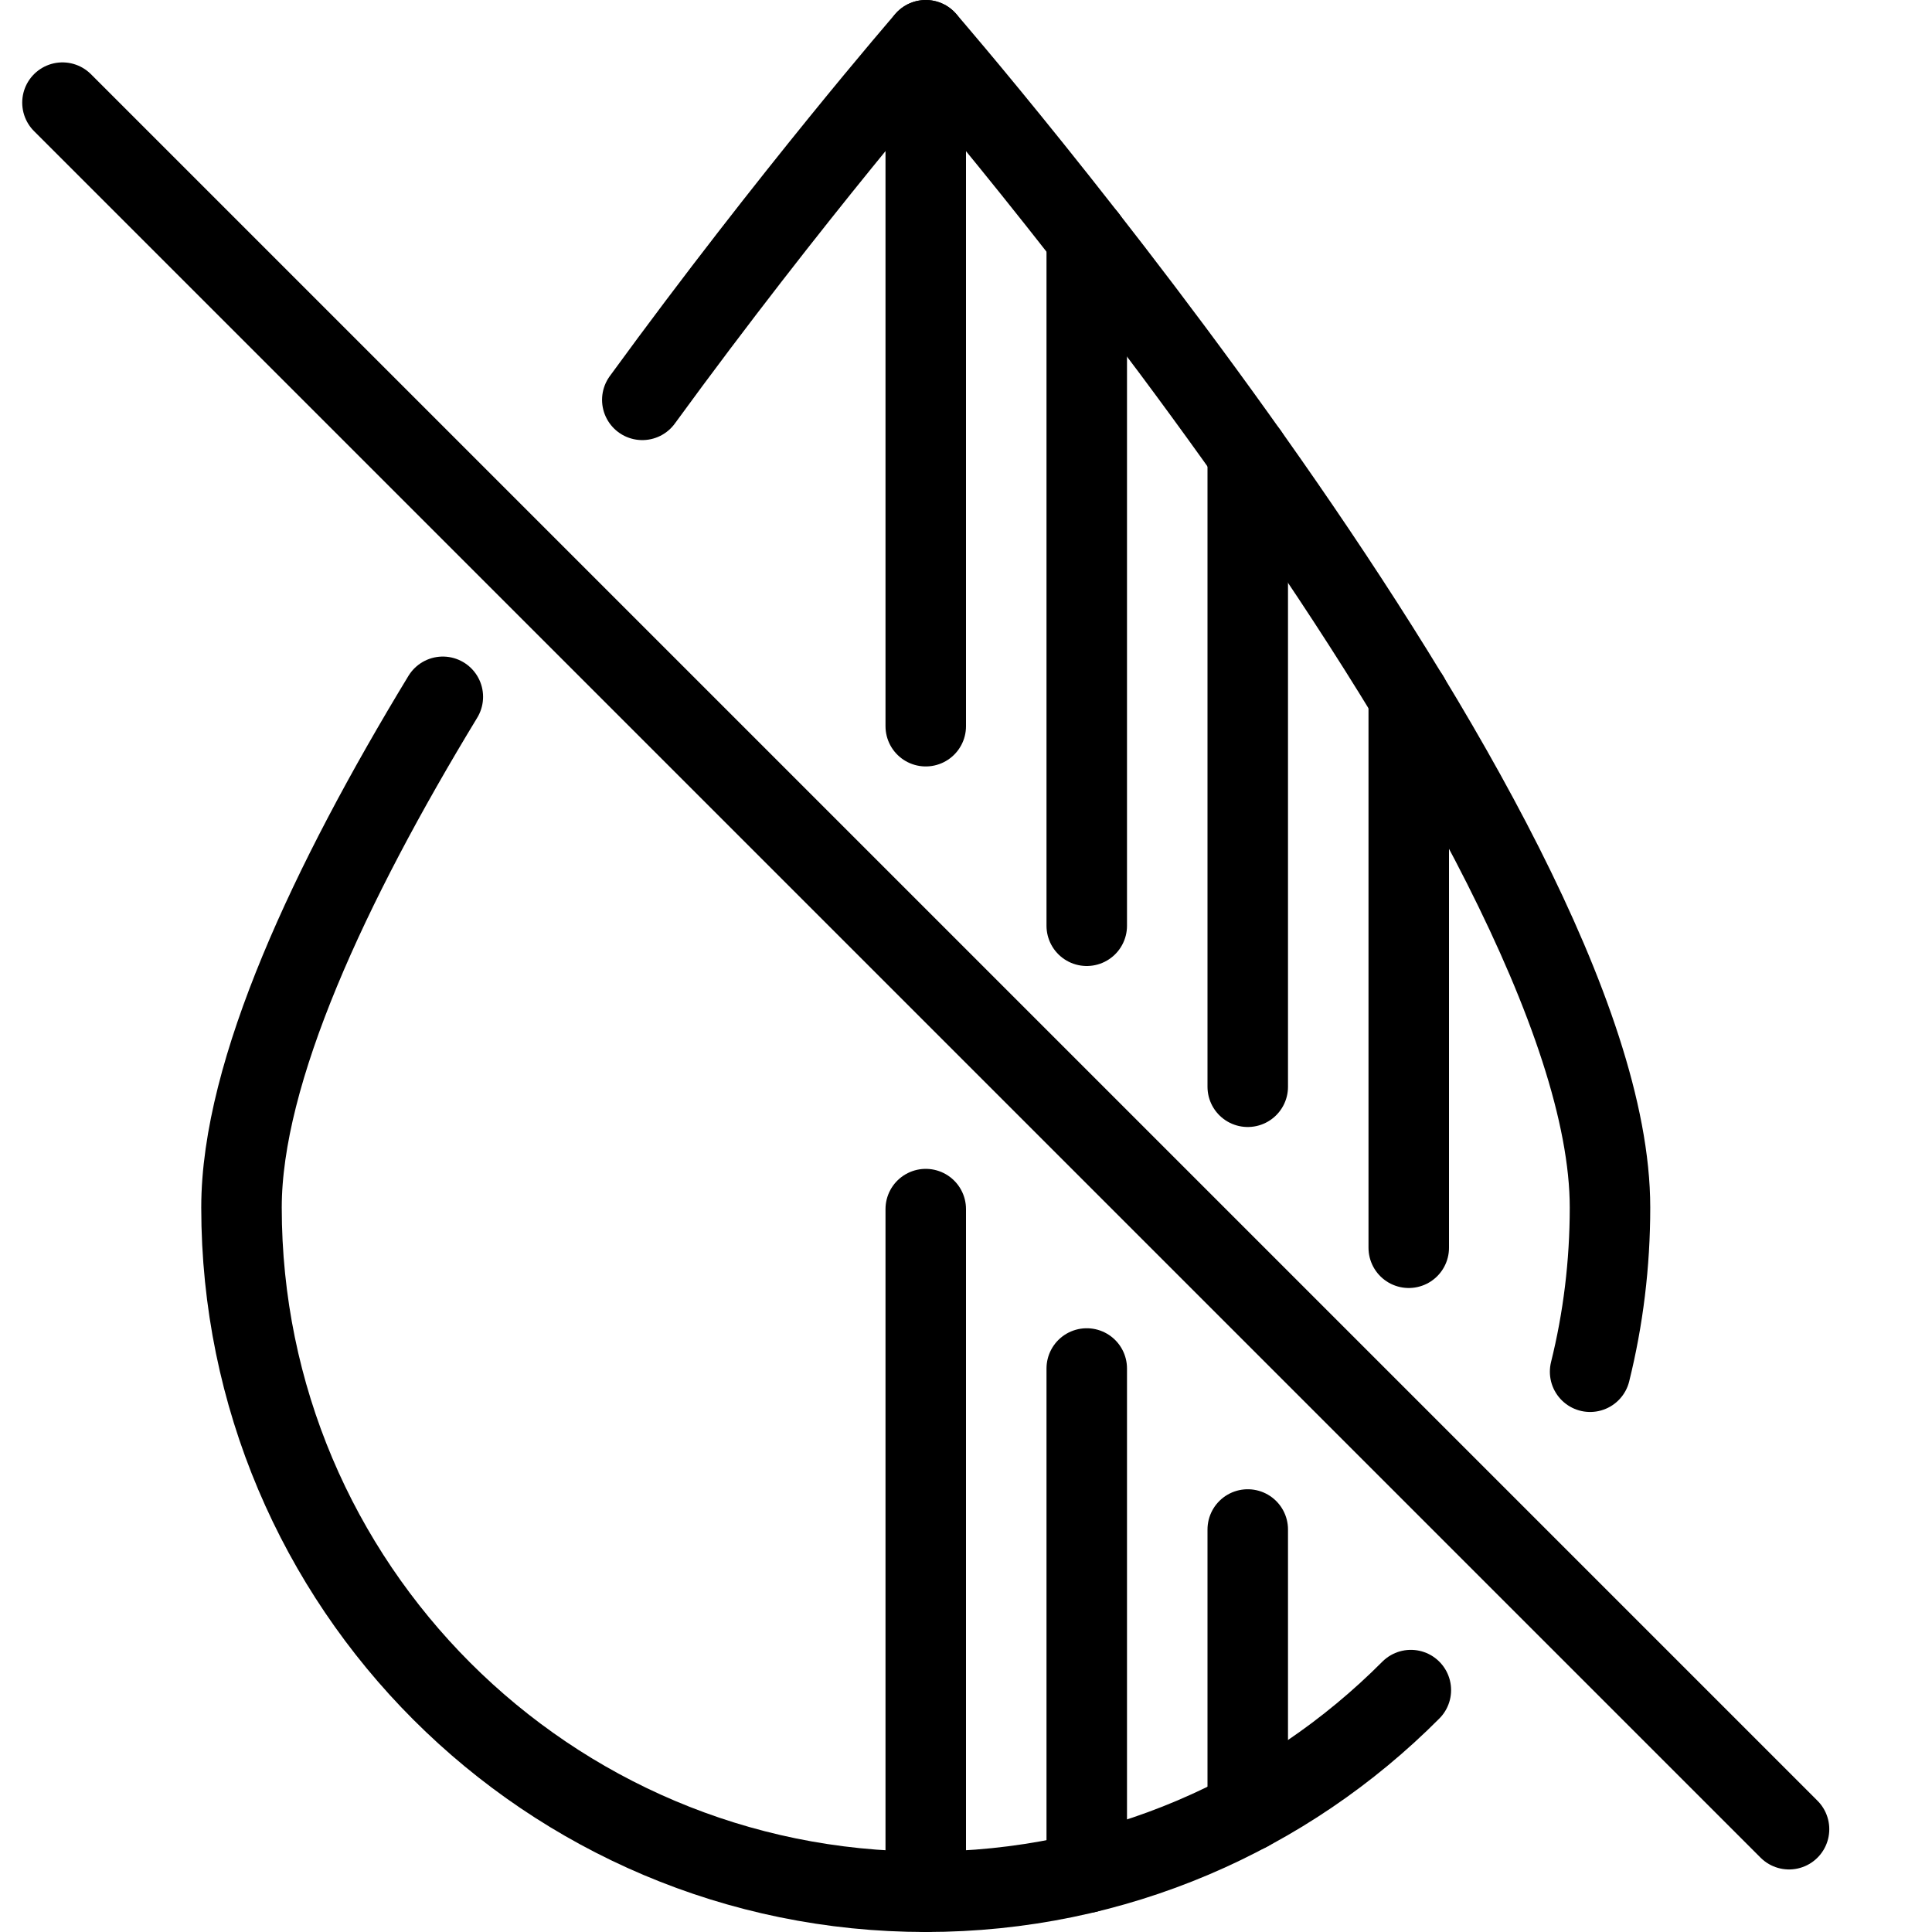 <?xml version="1.0" encoding="utf-8"?>
<!-- Generator: Adobe Illustrator 16.0.3, SVG Export Plug-In . SVG Version: 6.00 Build 0)  -->
<!DOCTYPE svg PUBLIC "-//W3C//DTD SVG 1.1//EN" "http://www.w3.org/Graphics/SVG/1.1/DTD/svg11.dtd">
<svg version="1.1" xmlns="http://www.w3.org/2000/svg" xmlns:xlink="http://www.w3.org/1999/xlink" x="0px" y="0px" width="24px"
	 height="24px" viewBox="0 0 24 24" enable-background="new 0 0 24 24" xml:space="preserve">
<g id="Outline_Icons">
	<g>
		<path fill="none" stroke="#000000" stroke-linecap="round" stroke-linejoin="round" stroke-miterlimit="10" d="M7.979,4.967
			C9.835,2.42,11.5,0.5,11.5,0.5S20,10.305,20,15c0,0.703-0.085,1.387-0.247,2.04"/>
		<path fill="none" stroke="#000000" stroke-linecap="round" stroke-linejoin="round" stroke-miterlimit="10" d="M17.526,20.995
			c-1.54,1.547-3.671,2.505-6.026,2.505C6.806,23.5,3,19.694,3,15c0-1.686,1.096-4.031,2.501-6.344"/>
		
			<line fill="none" stroke="#000000" stroke-linecap="round" stroke-linejoin="round" stroke-miterlimit="10" x1="11.5" y1="15.02" x2="11.5" y2="23.5"/>
		
			<line fill="none" stroke="#000000" stroke-linecap="round" stroke-linejoin="round" stroke-miterlimit="10" x1="11.5" y1="0.5" x2="11.5" y2="9.021"/>
		
			<line fill="none" stroke="#000000" stroke-linecap="round" stroke-linejoin="round" stroke-miterlimit="10" x1="13.5" y1="17" x2="13.5" y2="23.263"/>
		
			<line fill="none" stroke="#000000" stroke-linecap="round" stroke-linejoin="round" stroke-miterlimit="10" x1="13.5" y1="2.954" x2="13.5" y2="11.5"/>
		
			<line fill="none" stroke="#000000" stroke-linecap="round" stroke-linejoin="round" stroke-miterlimit="10" x1="15.5" y1="19" x2="15.5" y2="22.502"/>
		
			<line fill="none" stroke="#000000" stroke-linecap="round" stroke-linejoin="round" stroke-miterlimit="10" x1="15.5" y1="5.635" x2="15.5" y2="13.5"/>
		
			<line fill="none" stroke="#000000" stroke-linecap="round" stroke-linejoin="round" stroke-miterlimit="10" x1="17.5" y1="8.656" x2="17.5" y2="15.5"/>
		
			<line fill="none" stroke="#000000" stroke-linecap="round" stroke-linejoin="round" stroke-miterlimit="10" x1="0.776" y1="1.275" x2="22.224" y2="22.723"/>
	</g>
</g>
<g id="Invisible_Shape">
	<rect x="0" fill="none" width="24" height="24"/>
</g>
</svg>
